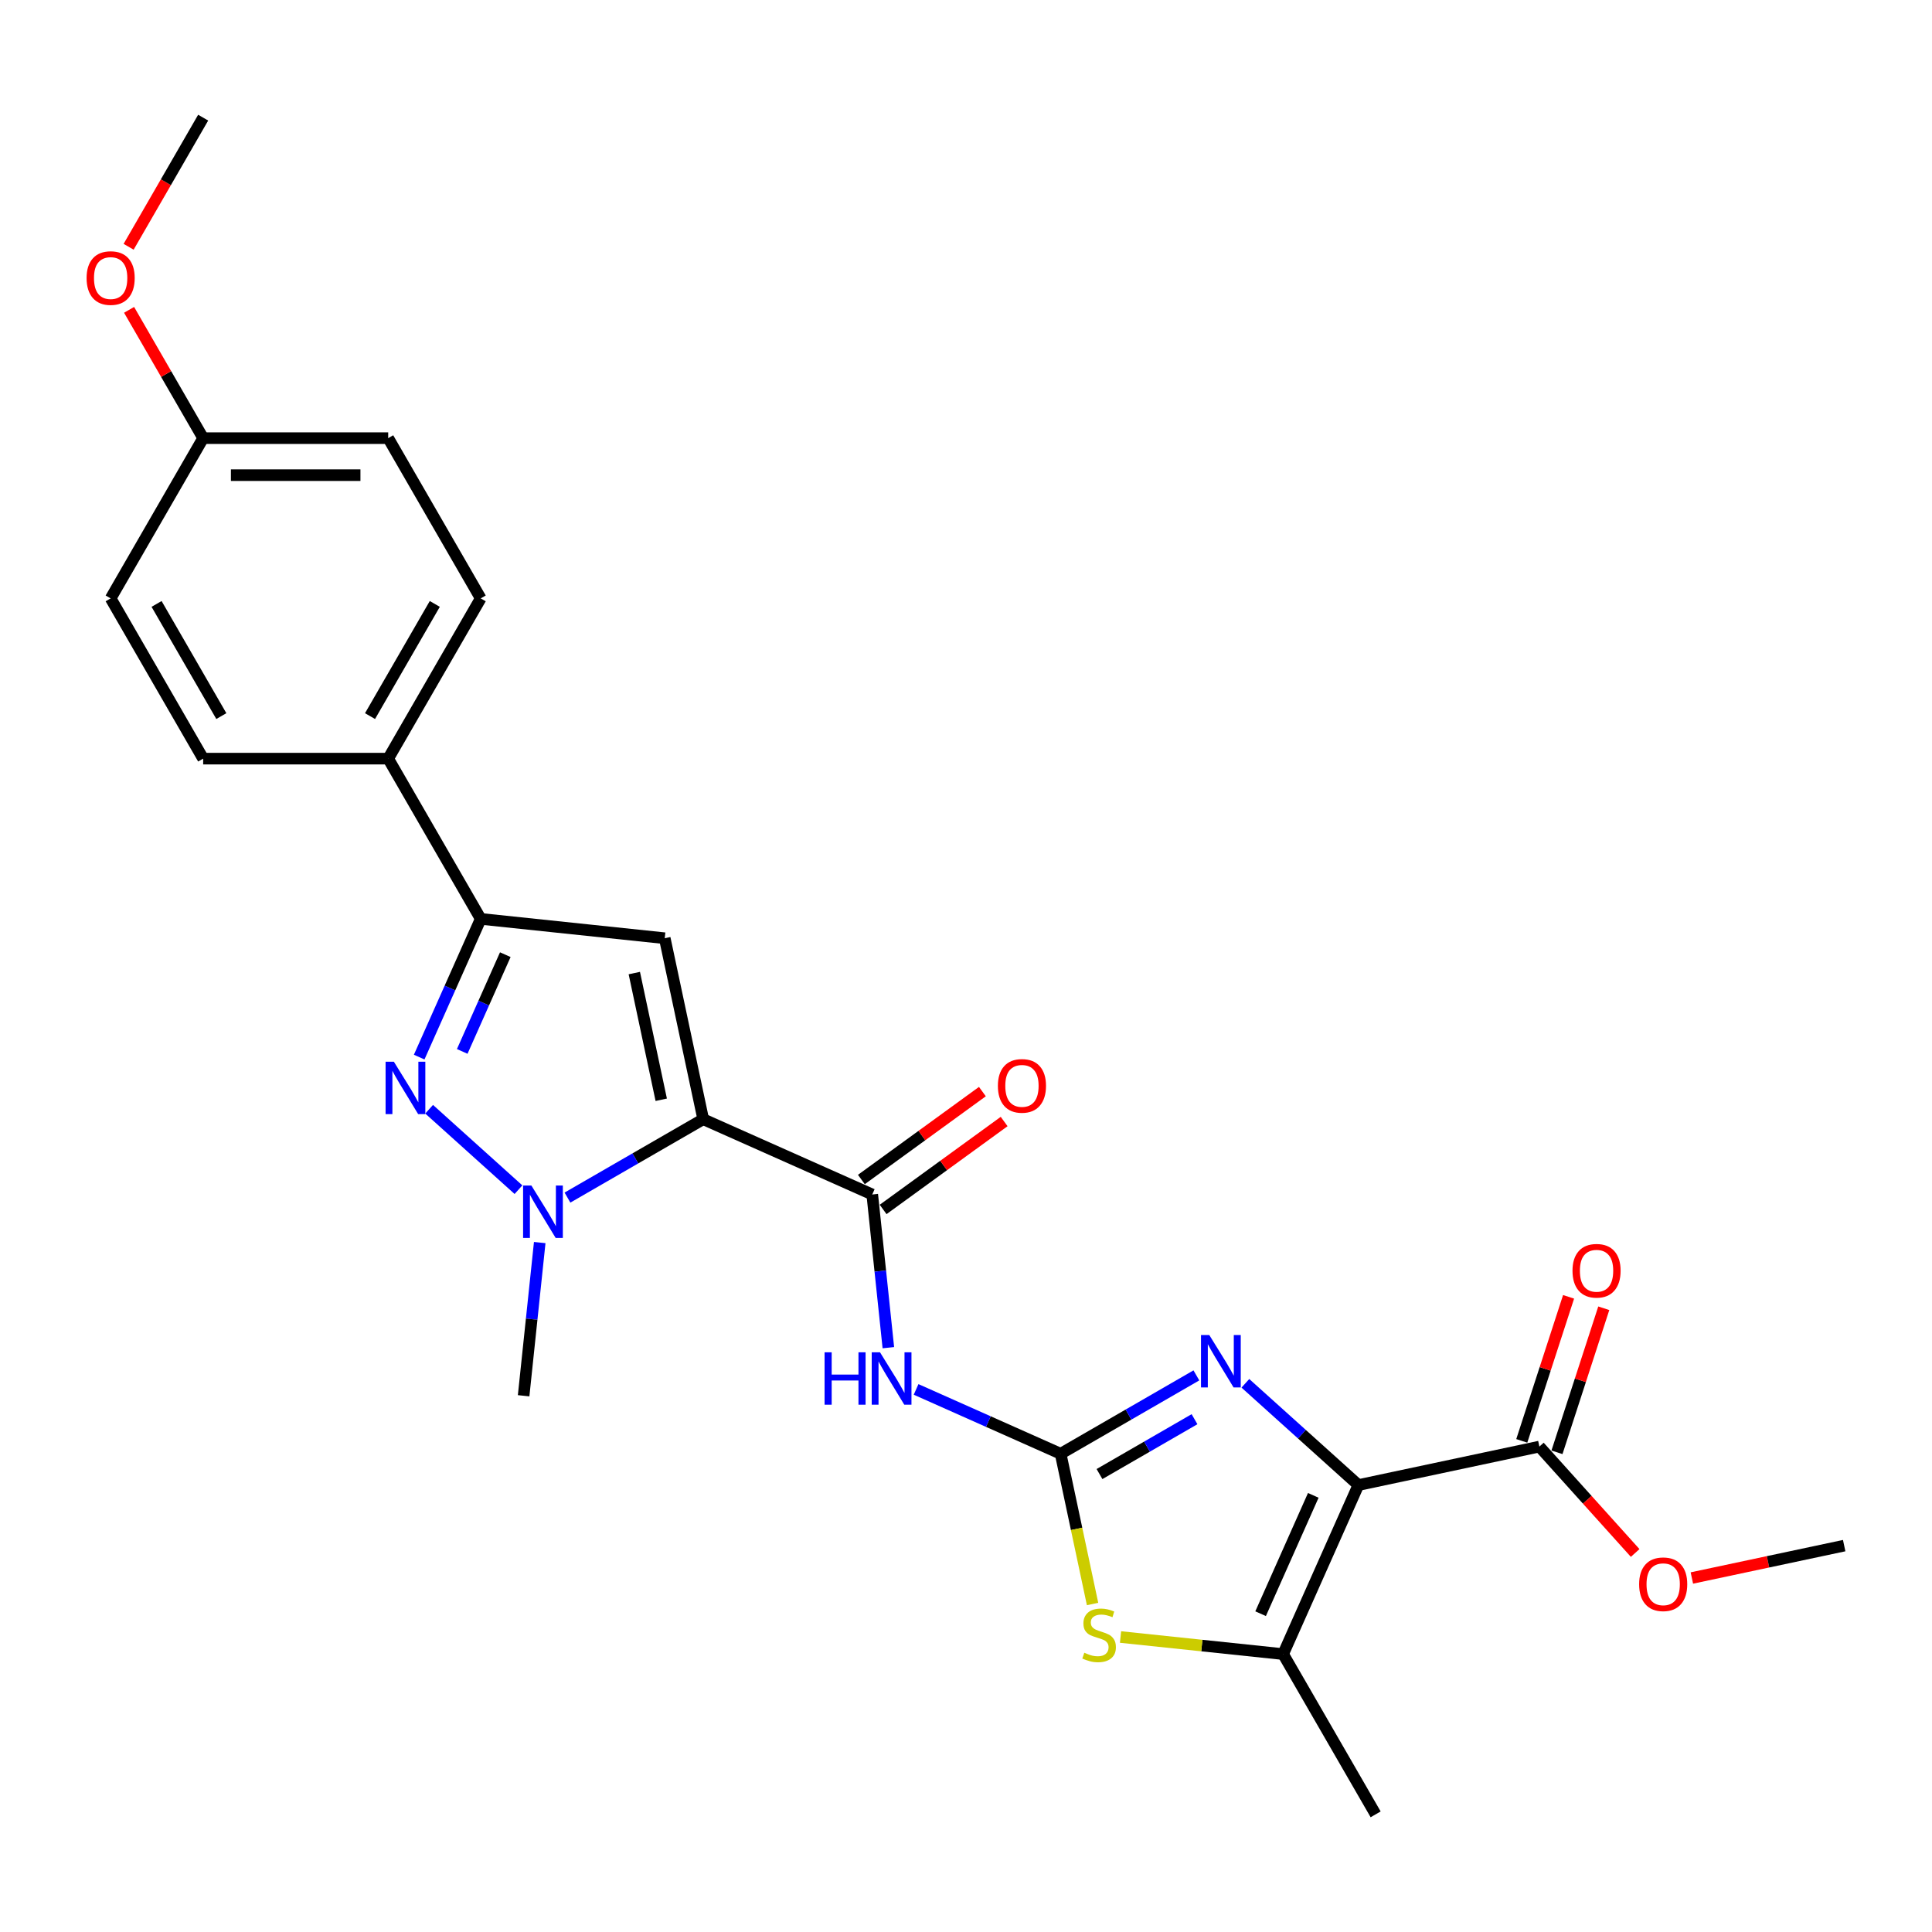 <?xml version='1.0' encoding='iso-8859-1'?>
<svg version='1.1' baseProfile='full'
              xmlns='http://www.w3.org/2000/svg'
                      xmlns:rdkit='http://www.rdkit.org/xml'
                      xmlns:xlink='http://www.w3.org/1999/xlink'
                  xml:space='preserve'
width='1000px' height='1000px' viewBox='0 0 1000 1000'>
<!-- END OF HEADER -->
<rect style='opacity:1.0;fill:#FFFFFF;stroke:none' width='1000' height='1000' x='0' y='0'> </rect>
<path class='bond-2' d='M 363.981,579.306 L 328.85,599.589' style='fill:none;fill-rule:evenodd;stroke:#000000;stroke-width:6px;stroke-linecap:butt;stroke-linejoin:miter;stroke-opacity:1' />
<path class='bond-2' d='M 328.85,599.589 L 293.719,619.872' style='fill:none;fill-rule:evenodd;stroke:#0000FF;stroke-width:6px;stroke-linecap:butt;stroke-linejoin:miter;stroke-opacity:1' />
<path class='bond-4' d='M 363.981,579.306 L 344.069,485.625' style='fill:none;fill-rule:evenodd;stroke:#000000;stroke-width:6px;stroke-linecap:butt;stroke-linejoin:miter;stroke-opacity:1' />
<path class='bond-4' d='M 342.258,569.236 L 328.319,503.66' style='fill:none;fill-rule:evenodd;stroke:#000000;stroke-width:6px;stroke-linecap:butt;stroke-linejoin:miter;stroke-opacity:1' />
<path class='bond-6' d='M 363.981,579.306 L 451.475,618.261' style='fill:none;fill-rule:evenodd;stroke:#000000;stroke-width:6px;stroke-linecap:butt;stroke-linejoin:miter;stroke-opacity:1' />
<path class='bond-0' d='M 703.097,768.664 L 673.851,742.33' style='fill:none;fill-rule:evenodd;stroke:#000000;stroke-width:6px;stroke-linecap:butt;stroke-linejoin:miter;stroke-opacity:1' />
<path class='bond-0' d='M 673.851,742.33 L 644.604,715.996' style='fill:none;fill-rule:evenodd;stroke:#0000FF;stroke-width:6px;stroke-linecap:butt;stroke-linejoin:miter;stroke-opacity:1' />
<path class='bond-11' d='M 703.097,768.664 L 796.779,748.751' style='fill:none;fill-rule:evenodd;stroke:#000000;stroke-width:6px;stroke-linecap:butt;stroke-linejoin:miter;stroke-opacity:1' />
<path class='bond-27' d='M 703.097,768.664 L 664.143,856.158' style='fill:none;fill-rule:evenodd;stroke:#000000;stroke-width:6px;stroke-linecap:butt;stroke-linejoin:miter;stroke-opacity:1' />
<path class='bond-27' d='M 679.755,773.997 L 652.487,835.243' style='fill:none;fill-rule:evenodd;stroke:#000000;stroke-width:6px;stroke-linecap:butt;stroke-linejoin:miter;stroke-opacity:1' />
<path class='bond-1' d='M 548.98,752.465 L 511.574,735.811' style='fill:none;fill-rule:evenodd;stroke:#000000;stroke-width:6px;stroke-linecap:butt;stroke-linejoin:miter;stroke-opacity:1' />
<path class='bond-1' d='M 511.574,735.811 L 474.167,719.156' style='fill:none;fill-rule:evenodd;stroke:#0000FF;stroke-width:6px;stroke-linecap:butt;stroke-linejoin:miter;stroke-opacity:1' />
<path class='bond-3' d='M 548.98,752.465 L 584.112,732.182' style='fill:none;fill-rule:evenodd;stroke:#000000;stroke-width:6px;stroke-linecap:butt;stroke-linejoin:miter;stroke-opacity:1' />
<path class='bond-3' d='M 584.112,732.182 L 619.243,711.899' style='fill:none;fill-rule:evenodd;stroke:#0000FF;stroke-width:6px;stroke-linecap:butt;stroke-linejoin:miter;stroke-opacity:1' />
<path class='bond-3' d='M 569.097,762.969 L 593.689,748.771' style='fill:none;fill-rule:evenodd;stroke:#000000;stroke-width:6px;stroke-linecap:butt;stroke-linejoin:miter;stroke-opacity:1' />
<path class='bond-3' d='M 593.689,748.771 L 618.281,734.573' style='fill:none;fill-rule:evenodd;stroke:#0000FF;stroke-width:6px;stroke-linecap:butt;stroke-linejoin:miter;stroke-opacity:1' />
<path class='bond-10' d='M 548.98,752.465 L 557.245,791.347' style='fill:none;fill-rule:evenodd;stroke:#000000;stroke-width:6px;stroke-linecap:butt;stroke-linejoin:miter;stroke-opacity:1' />
<path class='bond-10' d='M 557.245,791.347 L 565.51,830.229' style='fill:none;fill-rule:evenodd;stroke:#CCCC00;stroke-width:6px;stroke-linecap:butt;stroke-linejoin:miter;stroke-opacity:1' />
<path class='bond-5' d='M 268.358,615.776 L 222.118,574.141' style='fill:none;fill-rule:evenodd;stroke:#0000FF;stroke-width:6px;stroke-linecap:butt;stroke-linejoin:miter;stroke-opacity:1' />
<path class='bond-17' d='M 279.361,643.149 L 275.194,682.796' style='fill:none;fill-rule:evenodd;stroke:#0000FF;stroke-width:6px;stroke-linecap:butt;stroke-linejoin:miter;stroke-opacity:1' />
<path class='bond-17' d='M 275.194,682.796 L 271.027,722.443' style='fill:none;fill-rule:evenodd;stroke:#000000;stroke-width:6px;stroke-linecap:butt;stroke-linejoin:miter;stroke-opacity:1' />
<path class='bond-8' d='M 344.069,485.625 L 248.819,475.614' style='fill:none;fill-rule:evenodd;stroke:#000000;stroke-width:6px;stroke-linecap:butt;stroke-linejoin:miter;stroke-opacity:1' />
<path class='bond-26' d='M 216.968,547.152 L 232.894,511.383' style='fill:none;fill-rule:evenodd;stroke:#0000FF;stroke-width:6px;stroke-linecap:butt;stroke-linejoin:miter;stroke-opacity:1' />
<path class='bond-26' d='M 232.894,511.383 L 248.819,475.614' style='fill:none;fill-rule:evenodd;stroke:#000000;stroke-width:6px;stroke-linecap:butt;stroke-linejoin:miter;stroke-opacity:1' />
<path class='bond-26' d='M 239.245,544.212 L 250.393,519.174' style='fill:none;fill-rule:evenodd;stroke:#0000FF;stroke-width:6px;stroke-linecap:butt;stroke-linejoin:miter;stroke-opacity:1' />
<path class='bond-26' d='M 250.393,519.174 L 261.54,494.135' style='fill:none;fill-rule:evenodd;stroke:#000000;stroke-width:6px;stroke-linecap:butt;stroke-linejoin:miter;stroke-opacity:1' />
<path class='bond-7' d='M 451.475,618.261 L 455.642,657.908' style='fill:none;fill-rule:evenodd;stroke:#000000;stroke-width:6px;stroke-linecap:butt;stroke-linejoin:miter;stroke-opacity:1' />
<path class='bond-7' d='M 455.642,657.908 L 459.809,697.555' style='fill:none;fill-rule:evenodd;stroke:#0000FF;stroke-width:6px;stroke-linecap:butt;stroke-linejoin:miter;stroke-opacity:1' />
<path class='bond-13' d='M 457.105,626.009 L 488.424,603.255' style='fill:none;fill-rule:evenodd;stroke:#000000;stroke-width:6px;stroke-linecap:butt;stroke-linejoin:miter;stroke-opacity:1' />
<path class='bond-13' d='M 488.424,603.255 L 519.743,580.5' style='fill:none;fill-rule:evenodd;stroke:#FF0000;stroke-width:6px;stroke-linecap:butt;stroke-linejoin:miter;stroke-opacity:1' />
<path class='bond-13' d='M 445.846,610.513 L 477.165,587.758' style='fill:none;fill-rule:evenodd;stroke:#000000;stroke-width:6px;stroke-linecap:butt;stroke-linejoin:miter;stroke-opacity:1' />
<path class='bond-13' d='M 477.165,587.758 L 508.484,565.004' style='fill:none;fill-rule:evenodd;stroke:#FF0000;stroke-width:6px;stroke-linecap:butt;stroke-linejoin:miter;stroke-opacity:1' />
<path class='bond-12' d='M 248.819,475.614 L 200.932,392.671' style='fill:none;fill-rule:evenodd;stroke:#000000;stroke-width:6px;stroke-linecap:butt;stroke-linejoin:miter;stroke-opacity:1' />
<path class='bond-9' d='M 664.143,856.158 L 622.063,851.735' style='fill:none;fill-rule:evenodd;stroke:#000000;stroke-width:6px;stroke-linecap:butt;stroke-linejoin:miter;stroke-opacity:1' />
<path class='bond-9' d='M 622.063,851.735 L 579.984,847.312' style='fill:none;fill-rule:evenodd;stroke:#CCCC00;stroke-width:6px;stroke-linecap:butt;stroke-linejoin:miter;stroke-opacity:1' />
<path class='bond-22' d='M 664.143,856.158 L 712.03,939.101' style='fill:none;fill-rule:evenodd;stroke:#000000;stroke-width:6px;stroke-linecap:butt;stroke-linejoin:miter;stroke-opacity:1' />
<path class='bond-14' d='M 805.887,751.711 L 818,714.433' style='fill:none;fill-rule:evenodd;stroke:#000000;stroke-width:6px;stroke-linecap:butt;stroke-linejoin:miter;stroke-opacity:1' />
<path class='bond-14' d='M 818,714.433 L 830.112,677.155' style='fill:none;fill-rule:evenodd;stroke:#FF0000;stroke-width:6px;stroke-linecap:butt;stroke-linejoin:miter;stroke-opacity:1' />
<path class='bond-14' d='M 787.67,745.792 L 799.782,708.514' style='fill:none;fill-rule:evenodd;stroke:#000000;stroke-width:6px;stroke-linecap:butt;stroke-linejoin:miter;stroke-opacity:1' />
<path class='bond-14' d='M 799.782,708.514 L 811.895,671.236' style='fill:none;fill-rule:evenodd;stroke:#FF0000;stroke-width:6px;stroke-linecap:butt;stroke-linejoin:miter;stroke-opacity:1' />
<path class='bond-18' d='M 796.779,748.751 L 821.569,776.284' style='fill:none;fill-rule:evenodd;stroke:#000000;stroke-width:6px;stroke-linecap:butt;stroke-linejoin:miter;stroke-opacity:1' />
<path class='bond-18' d='M 821.569,776.284 L 846.359,803.816' style='fill:none;fill-rule:evenodd;stroke:#FF0000;stroke-width:6px;stroke-linecap:butt;stroke-linejoin:miter;stroke-opacity:1' />
<path class='bond-15' d='M 200.932,392.671 L 248.819,309.728' style='fill:none;fill-rule:evenodd;stroke:#000000;stroke-width:6px;stroke-linecap:butt;stroke-linejoin:miter;stroke-opacity:1' />
<path class='bond-15' d='M 191.527,370.652 L 225.047,312.592' style='fill:none;fill-rule:evenodd;stroke:#000000;stroke-width:6px;stroke-linecap:butt;stroke-linejoin:miter;stroke-opacity:1' />
<path class='bond-16' d='M 200.932,392.671 L 105.158,392.671' style='fill:none;fill-rule:evenodd;stroke:#000000;stroke-width:6px;stroke-linecap:butt;stroke-linejoin:miter;stroke-opacity:1' />
<path class='bond-20' d='M 248.819,309.728 L 200.932,226.785' style='fill:none;fill-rule:evenodd;stroke:#000000;stroke-width:6px;stroke-linecap:butt;stroke-linejoin:miter;stroke-opacity:1' />
<path class='bond-21' d='M 105.158,392.671 L 57.271,309.728' style='fill:none;fill-rule:evenodd;stroke:#000000;stroke-width:6px;stroke-linecap:butt;stroke-linejoin:miter;stroke-opacity:1' />
<path class='bond-21' d='M 114.563,370.652 L 81.042,312.592' style='fill:none;fill-rule:evenodd;stroke:#000000;stroke-width:6px;stroke-linecap:butt;stroke-linejoin:miter;stroke-opacity:1' />
<path class='bond-24' d='M 875.709,816.77 L 915.127,808.391' style='fill:none;fill-rule:evenodd;stroke:#FF0000;stroke-width:6px;stroke-linecap:butt;stroke-linejoin:miter;stroke-opacity:1' />
<path class='bond-24' d='M 915.127,808.391 L 954.545,800.013' style='fill:none;fill-rule:evenodd;stroke:#000000;stroke-width:6px;stroke-linecap:butt;stroke-linejoin:miter;stroke-opacity:1' />
<path class='bond-19' d='M 105.158,226.785 L 57.271,309.728' style='fill:none;fill-rule:evenodd;stroke:#000000;stroke-width:6px;stroke-linecap:butt;stroke-linejoin:miter;stroke-opacity:1' />
<path class='bond-23' d='M 105.158,226.785 L 85.986,193.579' style='fill:none;fill-rule:evenodd;stroke:#000000;stroke-width:6px;stroke-linecap:butt;stroke-linejoin:miter;stroke-opacity:1' />
<path class='bond-23' d='M 85.986,193.579 L 66.815,160.373' style='fill:none;fill-rule:evenodd;stroke:#FF0000;stroke-width:6px;stroke-linecap:butt;stroke-linejoin:miter;stroke-opacity:1' />
<path class='bond-28' d='M 105.158,226.785 L 200.932,226.785' style='fill:none;fill-rule:evenodd;stroke:#000000;stroke-width:6px;stroke-linecap:butt;stroke-linejoin:miter;stroke-opacity:1' />
<path class='bond-28' d='M 119.524,245.94 L 186.566,245.94' style='fill:none;fill-rule:evenodd;stroke:#000000;stroke-width:6px;stroke-linecap:butt;stroke-linejoin:miter;stroke-opacity:1' />
<path class='bond-25' d='M 66.571,127.733 L 85.865,94.316' style='fill:none;fill-rule:evenodd;stroke:#FF0000;stroke-width:6px;stroke-linecap:butt;stroke-linejoin:miter;stroke-opacity:1' />
<path class='bond-25' d='M 85.865,94.316 L 105.158,60.899' style='fill:none;fill-rule:evenodd;stroke:#000000;stroke-width:6px;stroke-linecap:butt;stroke-linejoin:miter;stroke-opacity:1' />
<path  class='atom-3' d='M 275.043 613.632
L 283.931 627.998
Q 284.812 629.415, 286.229 631.982
Q 287.647 634.549, 287.723 634.702
L 287.723 613.632
L 291.324 613.632
L 291.324 640.755
L 287.608 640.755
L 278.069 625.048
Q 276.958 623.209, 275.771 621.102
Q 274.621 618.995, 274.277 618.344
L 274.277 640.755
L 270.752 640.755
L 270.752 613.632
L 275.043 613.632
' fill='#0000FF'/>
<path  class='atom-4' d='M 625.928 691.017
L 634.816 705.383
Q 635.697 706.8, 637.114 709.367
Q 638.532 711.934, 638.608 712.087
L 638.608 691.017
L 642.21 691.017
L 642.21 718.14
L 638.493 718.14
L 628.954 702.433
Q 627.843 700.594, 626.656 698.487
Q 625.506 696.38, 625.162 695.729
L 625.162 718.14
L 621.637 718.14
L 621.637 691.017
L 625.928 691.017
' fill='#0000FF'/>
<path  class='atom-6' d='M 203.869 549.546
L 212.757 563.912
Q 213.638 565.33, 215.055 567.896
Q 216.473 570.463, 216.549 570.616
L 216.549 549.546
L 220.15 549.546
L 220.15 576.669
L 216.434 576.669
L 206.895 560.962
Q 205.784 559.124, 204.597 557.017
Q 203.447 554.91, 203.103 554.258
L 203.103 576.669
L 199.578 576.669
L 199.578 549.546
L 203.869 549.546
' fill='#0000FF'/>
<path  class='atom-8' d='M 426.797 699.949
L 430.475 699.949
L 430.475 711.48
L 444.343 711.48
L 444.343 699.949
L 448.021 699.949
L 448.021 727.072
L 444.343 727.072
L 444.343 714.545
L 430.475 714.545
L 430.475 727.072
L 426.797 727.072
L 426.797 699.949
' fill='#0000FF'/>
<path  class='atom-8' d='M 455.491 699.949
L 464.379 714.315
Q 465.26 715.732, 466.677 718.299
Q 468.095 720.866, 468.171 721.019
L 468.171 699.949
L 471.773 699.949
L 471.773 727.072
L 468.057 727.072
L 458.517 711.365
Q 457.406 709.526, 456.219 707.419
Q 455.07 705.312, 454.725 704.661
L 454.725 727.072
L 451.2 727.072
L 451.2 699.949
L 455.491 699.949
' fill='#0000FF'/>
<path  class='atom-11' d='M 561.231 855.456
Q 561.538 855.571, 562.802 856.107
Q 564.066 856.644, 565.445 856.988
Q 566.863 857.295, 568.242 857.295
Q 570.809 857.295, 572.303 856.069
Q 573.797 854.805, 573.797 852.621
Q 573.797 851.127, 573.03 850.207
Q 572.303 849.288, 571.153 848.79
Q 570.004 848.292, 568.089 847.717
Q 565.675 846.989, 564.219 846.3
Q 562.802 845.61, 561.767 844.155
Q 560.771 842.699, 560.771 840.247
Q 560.771 836.837, 563.07 834.73
Q 565.407 832.623, 570.004 832.623
Q 573.145 832.623, 576.708 834.117
L 575.827 837.067
Q 572.571 835.726, 570.119 835.726
Q 567.476 835.726, 566.02 836.837
Q 564.564 837.91, 564.602 839.787
Q 564.602 841.243, 565.33 842.124
Q 566.096 843.005, 567.169 843.503
Q 568.28 844.001, 570.119 844.576
Q 572.571 845.342, 574.027 846.108
Q 575.482 846.875, 576.517 848.445
Q 577.589 849.978, 577.589 852.621
Q 577.589 856.375, 575.061 858.406
Q 572.571 860.398, 568.395 860.398
Q 565.982 860.398, 564.143 859.862
Q 562.342 859.364, 560.197 858.482
L 561.231 855.456
' fill='#CCCC00'/>
<path  class='atom-14' d='M 516.508 562.043
Q 516.508 555.53, 519.726 551.891
Q 522.944 548.251, 528.958 548.251
Q 534.973 548.251, 538.191 551.891
Q 541.409 555.53, 541.409 562.043
Q 541.409 568.632, 538.153 572.387
Q 534.896 576.103, 528.958 576.103
Q 522.982 576.103, 519.726 572.387
Q 516.508 568.671, 516.508 562.043
M 528.958 573.038
Q 533.096 573.038, 535.318 570.28
Q 537.578 567.483, 537.578 562.043
Q 537.578 556.718, 535.318 554.036
Q 533.096 551.316, 528.958 551.316
Q 524.821 551.316, 522.561 553.998
Q 520.339 556.68, 520.339 562.043
Q 520.339 567.521, 522.561 570.28
Q 524.821 573.038, 528.958 573.038
' fill='#FF0000'/>
<path  class='atom-15' d='M 813.924 657.741
Q 813.924 651.228, 817.142 647.589
Q 820.36 643.95, 826.375 643.95
Q 832.389 643.95, 835.607 647.589
Q 838.825 651.228, 838.825 657.741
Q 838.825 664.33, 835.569 668.085
Q 832.313 671.801, 826.375 671.801
Q 820.398 671.801, 817.142 668.085
Q 813.924 664.369, 813.924 657.741
M 826.375 668.736
Q 830.512 668.736, 832.734 665.978
Q 834.994 663.181, 834.994 657.741
Q 834.994 652.416, 832.734 649.734
Q 830.512 647.014, 826.375 647.014
Q 822.237 647.014, 819.977 649.696
Q 817.755 652.378, 817.755 657.741
Q 817.755 663.219, 819.977 665.978
Q 822.237 668.736, 826.375 668.736
' fill='#FF0000'/>
<path  class='atom-19' d='M 848.414 820.002
Q 848.414 813.489, 851.632 809.85
Q 854.85 806.21, 860.864 806.21
Q 866.879 806.21, 870.097 809.85
Q 873.315 813.489, 873.315 820.002
Q 873.315 826.591, 870.058 830.345
Q 866.802 834.062, 860.864 834.062
Q 854.888 834.062, 851.632 830.345
Q 848.414 826.629, 848.414 820.002
M 860.864 830.997
Q 865.002 830.997, 867.224 828.238
Q 869.484 825.442, 869.484 820.002
Q 869.484 814.677, 867.224 811.995
Q 865.002 809.275, 860.864 809.275
Q 856.727 809.275, 854.466 811.957
Q 852.244 814.639, 852.244 820.002
Q 852.244 825.48, 854.466 828.238
Q 856.727 830.997, 860.864 830.997
' fill='#FF0000'/>
<path  class='atom-24' d='M 44.82 143.919
Q 44.82 137.406, 48.038 133.767
Q 51.256 130.127, 57.271 130.127
Q 63.285 130.127, 66.503 133.767
Q 69.721 137.406, 69.721 143.919
Q 69.721 150.508, 66.465 154.262
Q 63.209 157.978, 57.271 157.978
Q 51.294 157.978, 48.038 154.262
Q 44.82 150.546, 44.82 143.919
M 57.271 154.914
Q 61.408 154.914, 63.63 152.155
Q 65.89 149.359, 65.89 143.919
Q 65.89 138.594, 63.63 135.912
Q 61.408 133.192, 57.271 133.192
Q 53.133 133.192, 50.873 135.874
Q 48.651 138.555, 48.651 143.919
Q 48.651 149.397, 50.873 152.155
Q 53.133 154.914, 57.271 154.914
' fill='#FF0000'/>
</svg>
